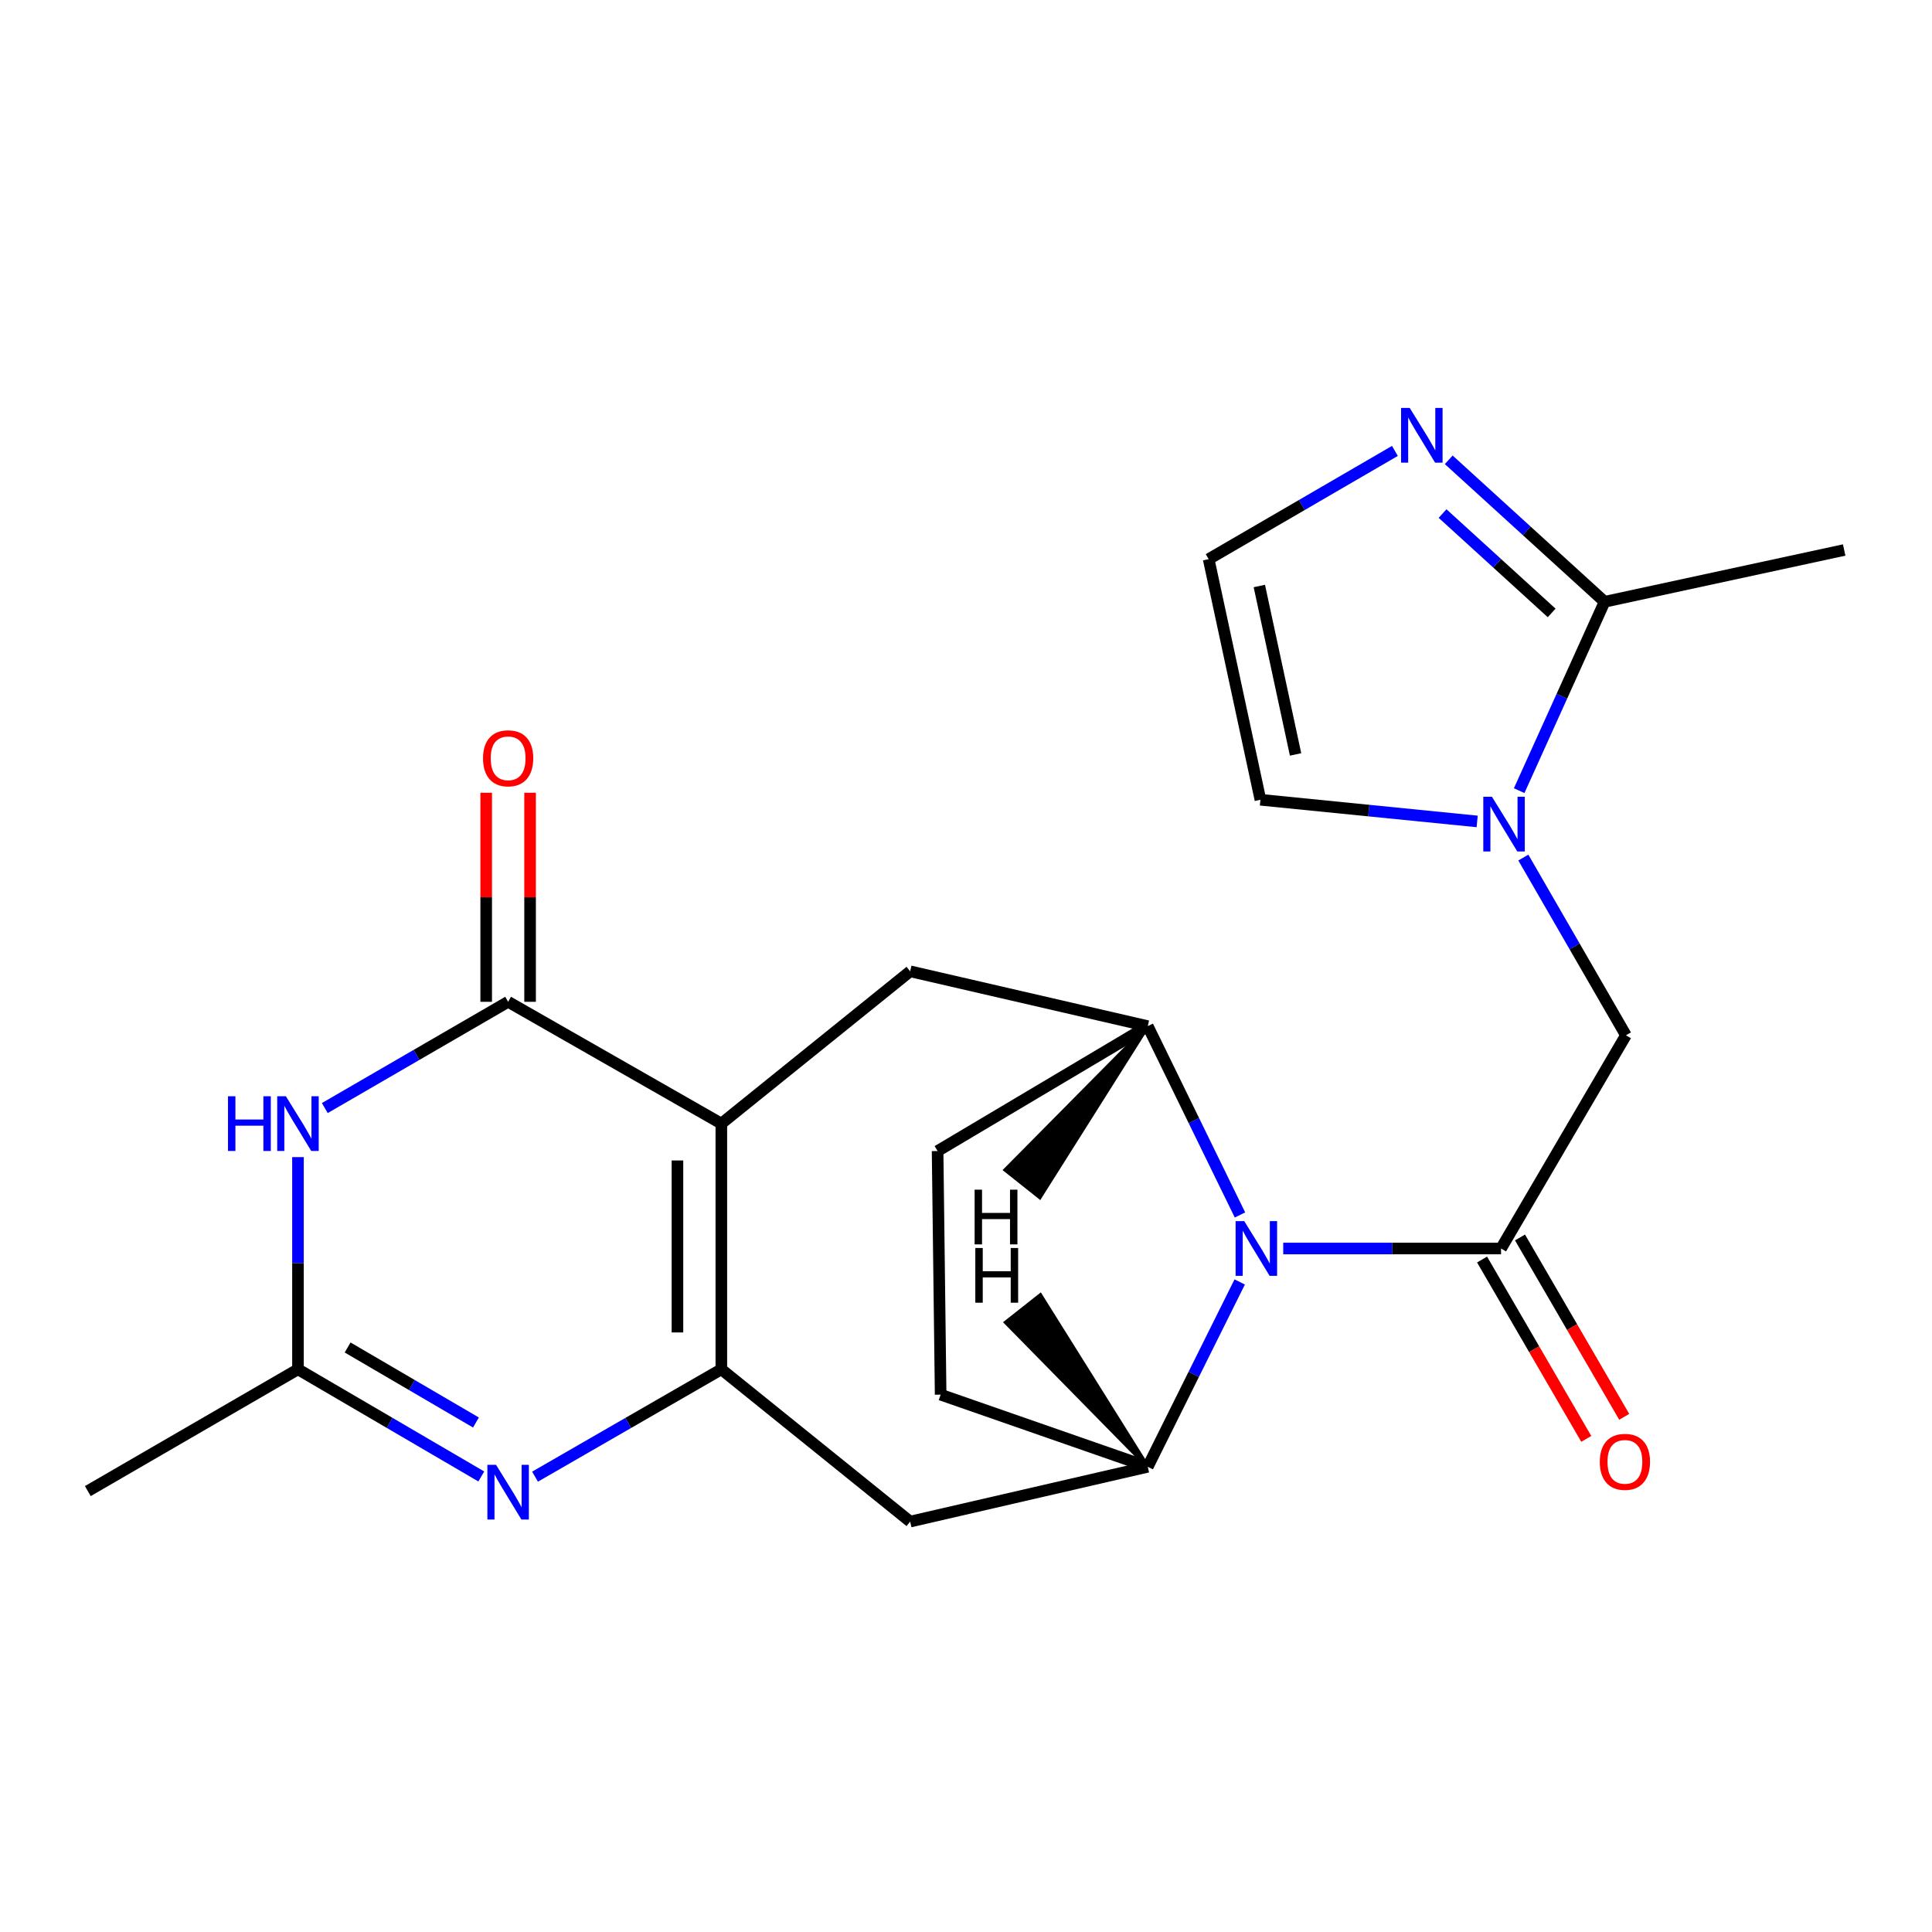<?xml version='1.0' encoding='iso-8859-1'?>
<svg version='1.1' baseProfile='full'
              xmlns='http://www.w3.org/2000/svg'
                      xmlns:rdkit='http://www.rdkit.org/xml'
                      xmlns:xlink='http://www.w3.org/1999/xlink'
                  xml:space='preserve'
width='1000px' height='1000px' viewBox='0 0 1000 1000'>
<!-- END OF HEADER -->
<rect style='opacity:1.0;fill:#FFFFFF;stroke:none' width='1000' height='1000' x='0' y='0'> </rect>
<path class='bond-0' d='M 373.364,581.58 L 373.364,708.745' style='fill:none;fill-rule:evenodd;stroke:#000000;stroke-width:6px;stroke-linecap:butt;stroke-linejoin:miter;stroke-opacity:1' />
<path class='bond-0' d='M 350.647,600.655 L 350.647,689.671' style='fill:none;fill-rule:evenodd;stroke:#000000;stroke-width:6px;stroke-linecap:butt;stroke-linejoin:miter;stroke-opacity:1' />
<path class='bond-2' d='M 373.364,581.58 L 263.009,518.527' style='fill:none;fill-rule:evenodd;stroke:#000000;stroke-width:6px;stroke-linecap:butt;stroke-linejoin:miter;stroke-opacity:1' />
<path class='bond-9' d='M 373.364,581.58 L 471.099,502.751' style='fill:none;fill-rule:evenodd;stroke:#000000;stroke-width:6px;stroke-linecap:butt;stroke-linejoin:miter;stroke-opacity:1' />
<path class='bond-4' d='M 373.364,708.745 L 325.149,736.531' style='fill:none;fill-rule:evenodd;stroke:#000000;stroke-width:6px;stroke-linecap:butt;stroke-linejoin:miter;stroke-opacity:1' />
<path class='bond-4' d='M 325.149,736.531 L 276.934,764.317' style='fill:none;fill-rule:evenodd;stroke:#0000FF;stroke-width:6px;stroke-linecap:butt;stroke-linejoin:miter;stroke-opacity:1' />
<path class='bond-11' d='M 373.364,708.745 L 471.099,787.574' style='fill:none;fill-rule:evenodd;stroke:#000000;stroke-width:6px;stroke-linecap:butt;stroke-linejoin:miter;stroke-opacity:1' />
<path class='bond-1' d='M 641.807,628.861 L 617.94,579.998' style='fill:none;fill-rule:evenodd;stroke:#0000FF;stroke-width:6px;stroke-linecap:butt;stroke-linejoin:miter;stroke-opacity:1' />
<path class='bond-1' d='M 617.94,579.998 L 594.074,531.135' style='fill:none;fill-rule:evenodd;stroke:#000000;stroke-width:6px;stroke-linecap:butt;stroke-linejoin:miter;stroke-opacity:1' />
<path class='bond-3' d='M 664.193,646.223 L 720.564,646.223' style='fill:none;fill-rule:evenodd;stroke:#0000FF;stroke-width:6px;stroke-linecap:butt;stroke-linejoin:miter;stroke-opacity:1' />
<path class='bond-3' d='M 720.564,646.223 L 776.935,646.223' style='fill:none;fill-rule:evenodd;stroke:#000000;stroke-width:6px;stroke-linecap:butt;stroke-linejoin:miter;stroke-opacity:1' />
<path class='bond-24' d='M 641.672,663.538 L 617.873,711.37' style='fill:none;fill-rule:evenodd;stroke:#0000FF;stroke-width:6px;stroke-linecap:butt;stroke-linejoin:miter;stroke-opacity:1' />
<path class='bond-24' d='M 617.873,711.37 L 594.074,759.203' style='fill:none;fill-rule:evenodd;stroke:#000000;stroke-width:6px;stroke-linecap:butt;stroke-linejoin:miter;stroke-opacity:1' />
<path class='bond-5' d='M 263.009,518.527 L 215.562,546.03' style='fill:none;fill-rule:evenodd;stroke:#000000;stroke-width:6px;stroke-linecap:butt;stroke-linejoin:miter;stroke-opacity:1' />
<path class='bond-5' d='M 215.562,546.03 L 168.115,573.532' style='fill:none;fill-rule:evenodd;stroke:#0000FF;stroke-width:6px;stroke-linecap:butt;stroke-linejoin:miter;stroke-opacity:1' />
<path class='bond-18' d='M 274.368,518.527 L 274.368,464.424' style='fill:none;fill-rule:evenodd;stroke:#000000;stroke-width:6px;stroke-linecap:butt;stroke-linejoin:miter;stroke-opacity:1' />
<path class='bond-18' d='M 274.368,464.424 L 274.368,410.322' style='fill:none;fill-rule:evenodd;stroke:#FF0000;stroke-width:6px;stroke-linecap:butt;stroke-linejoin:miter;stroke-opacity:1' />
<path class='bond-18' d='M 251.651,518.527 L 251.651,464.424' style='fill:none;fill-rule:evenodd;stroke:#000000;stroke-width:6px;stroke-linecap:butt;stroke-linejoin:miter;stroke-opacity:1' />
<path class='bond-18' d='M 251.651,464.424 L 251.651,410.322' style='fill:none;fill-rule:evenodd;stroke:#FF0000;stroke-width:6px;stroke-linecap:butt;stroke-linejoin:miter;stroke-opacity:1' />
<path class='bond-13' d='M 776.935,646.223 L 841.578,535.868' style='fill:none;fill-rule:evenodd;stroke:#000000;stroke-width:6px;stroke-linecap:butt;stroke-linejoin:miter;stroke-opacity:1' />
<path class='bond-17' d='M 767.114,651.929 L 794.083,698.345' style='fill:none;fill-rule:evenodd;stroke:#000000;stroke-width:6px;stroke-linecap:butt;stroke-linejoin:miter;stroke-opacity:1' />
<path class='bond-17' d='M 794.083,698.345 L 821.053,744.761' style='fill:none;fill-rule:evenodd;stroke:#FF0000;stroke-width:6px;stroke-linecap:butt;stroke-linejoin:miter;stroke-opacity:1' />
<path class='bond-17' d='M 786.756,640.516 L 813.725,686.932' style='fill:none;fill-rule:evenodd;stroke:#000000;stroke-width:6px;stroke-linecap:butt;stroke-linejoin:miter;stroke-opacity:1' />
<path class='bond-17' d='M 813.725,686.932 L 840.695,733.348' style='fill:none;fill-rule:evenodd;stroke:#FF0000;stroke-width:6px;stroke-linecap:butt;stroke-linejoin:miter;stroke-opacity:1' />
<path class='bond-23' d='M 249.119,764.22 L 201.676,736.483' style='fill:none;fill-rule:evenodd;stroke:#0000FF;stroke-width:6px;stroke-linecap:butt;stroke-linejoin:miter;stroke-opacity:1' />
<path class='bond-23' d='M 201.676,736.483 L 154.232,708.745' style='fill:none;fill-rule:evenodd;stroke:#000000;stroke-width:6px;stroke-linecap:butt;stroke-linejoin:miter;stroke-opacity:1' />
<path class='bond-23' d='M 246.352,736.288 L 213.141,716.871' style='fill:none;fill-rule:evenodd;stroke:#0000FF;stroke-width:6px;stroke-linecap:butt;stroke-linejoin:miter;stroke-opacity:1' />
<path class='bond-23' d='M 213.141,716.871 L 179.931,697.455' style='fill:none;fill-rule:evenodd;stroke:#000000;stroke-width:6px;stroke-linecap:butt;stroke-linejoin:miter;stroke-opacity:1' />
<path class='bond-10' d='M 154.232,598.919 L 154.232,653.832' style='fill:none;fill-rule:evenodd;stroke:#0000FF;stroke-width:6px;stroke-linecap:butt;stroke-linejoin:miter;stroke-opacity:1' />
<path class='bond-10' d='M 154.232,653.832 L 154.232,708.745' style='fill:none;fill-rule:evenodd;stroke:#000000;stroke-width:6px;stroke-linecap:butt;stroke-linejoin:miter;stroke-opacity:1' />
<path class='bond-6' d='M 788.481,443.875 L 815.03,489.872' style='fill:none;fill-rule:evenodd;stroke:#0000FF;stroke-width:6px;stroke-linecap:butt;stroke-linejoin:miter;stroke-opacity:1' />
<path class='bond-6' d='M 815.03,489.872 L 841.578,535.868' style='fill:none;fill-rule:evenodd;stroke:#000000;stroke-width:6px;stroke-linecap:butt;stroke-linejoin:miter;stroke-opacity:1' />
<path class='bond-12' d='M 786.32,409.243 L 808.427,360.364' style='fill:none;fill-rule:evenodd;stroke:#0000FF;stroke-width:6px;stroke-linecap:butt;stroke-linejoin:miter;stroke-opacity:1' />
<path class='bond-12' d='M 808.427,360.364 L 830.535,311.485' style='fill:none;fill-rule:evenodd;stroke:#000000;stroke-width:6px;stroke-linecap:butt;stroke-linejoin:miter;stroke-opacity:1' />
<path class='bond-16' d='M 764.579,425.17 L 708.487,419.561' style='fill:none;fill-rule:evenodd;stroke:#0000FF;stroke-width:6px;stroke-linecap:butt;stroke-linejoin:miter;stroke-opacity:1' />
<path class='bond-16' d='M 708.487,419.561 L 652.394,413.952' style='fill:none;fill-rule:evenodd;stroke:#000000;stroke-width:6px;stroke-linecap:butt;stroke-linejoin:miter;stroke-opacity:1' />
<path class='bond-7' d='M 594.074,531.135 L 471.099,502.751' style='fill:none;fill-rule:evenodd;stroke:#000000;stroke-width:6px;stroke-linecap:butt;stroke-linejoin:miter;stroke-opacity:1' />
<path class='bond-19' d='M 594.074,531.135 L 485.297,595.778' style='fill:none;fill-rule:evenodd;stroke:#000000;stroke-width:6px;stroke-linecap:butt;stroke-linejoin:miter;stroke-opacity:1' />
<path class='bond-27' d='M 594.074,531.135 L 520.412,605.546 L 538.195,619.683 Z' style='fill:#000000;fill-rule:evenodd;fill-opacity:1;stroke:#000000;stroke-width:2px;stroke-linecap:butt;stroke-linejoin:miter;stroke-opacity:1;' />
<path class='bond-8' d='M 594.074,759.203 L 471.099,787.574' style='fill:none;fill-rule:evenodd;stroke:#000000;stroke-width:6px;stroke-linecap:butt;stroke-linejoin:miter;stroke-opacity:1' />
<path class='bond-25' d='M 594.074,759.203 L 486.875,721.871' style='fill:none;fill-rule:evenodd;stroke:#000000;stroke-width:6px;stroke-linecap:butt;stroke-linejoin:miter;stroke-opacity:1' />
<path class='bond-28' d='M 594.074,759.203 L 538.484,670.397 L 520.649,684.467 Z' style='fill:#000000;fill-rule:evenodd;fill-opacity:1;stroke:#000000;stroke-width:2px;stroke-linecap:butt;stroke-linejoin:miter;stroke-opacity:1;' />
<path class='bond-21' d='M 154.232,708.745 L 45.455,771.786' style='fill:none;fill-rule:evenodd;stroke:#000000;stroke-width:6px;stroke-linecap:butt;stroke-linejoin:miter;stroke-opacity:1' />
<path class='bond-14' d='M 830.535,311.485 L 790.202,274.741' style='fill:none;fill-rule:evenodd;stroke:#000000;stroke-width:6px;stroke-linecap:butt;stroke-linejoin:miter;stroke-opacity:1' />
<path class='bond-14' d='M 790.202,274.741 L 749.87,237.998' style='fill:none;fill-rule:evenodd;stroke:#0000FF;stroke-width:6px;stroke-linecap:butt;stroke-linejoin:miter;stroke-opacity:1' />
<path class='bond-14' d='M 803.136,317.255 L 774.903,291.535' style='fill:none;fill-rule:evenodd;stroke:#000000;stroke-width:6px;stroke-linecap:butt;stroke-linejoin:miter;stroke-opacity:1' />
<path class='bond-14' d='M 774.903,291.535 L 746.671,265.814' style='fill:none;fill-rule:evenodd;stroke:#0000FF;stroke-width:6px;stroke-linecap:butt;stroke-linejoin:miter;stroke-opacity:1' />
<path class='bond-22' d='M 830.535,311.485 L 954.545,284.679' style='fill:none;fill-rule:evenodd;stroke:#000000;stroke-width:6px;stroke-linecap:butt;stroke-linejoin:miter;stroke-opacity:1' />
<path class='bond-26' d='M 722,233.394 L 673.801,261.403' style='fill:none;fill-rule:evenodd;stroke:#0000FF;stroke-width:6px;stroke-linecap:butt;stroke-linejoin:miter;stroke-opacity:1' />
<path class='bond-26' d='M 673.801,261.403 L 625.601,289.412' style='fill:none;fill-rule:evenodd;stroke:#000000;stroke-width:6px;stroke-linecap:butt;stroke-linejoin:miter;stroke-opacity:1' />
<path class='bond-15' d='M 625.601,289.412 L 652.394,413.952' style='fill:none;fill-rule:evenodd;stroke:#000000;stroke-width:6px;stroke-linecap:butt;stroke-linejoin:miter;stroke-opacity:1' />
<path class='bond-15' d='M 651.829,303.315 L 670.584,390.493' style='fill:none;fill-rule:evenodd;stroke:#000000;stroke-width:6px;stroke-linecap:butt;stroke-linejoin:miter;stroke-opacity:1' />
<path class='bond-20' d='M 485.297,595.778 L 486.875,721.871' style='fill:none;fill-rule:evenodd;stroke:#000000;stroke-width:6px;stroke-linecap:butt;stroke-linejoin:miter;stroke-opacity:1' />
<path  class='atom-2' d='M 644.027 632.063
L 653.307 647.063
Q 654.227 648.543, 655.707 651.223
Q 657.187 653.903, 657.267 654.063
L 657.267 632.063
L 661.027 632.063
L 661.027 660.383
L 657.147 660.383
L 647.187 643.983
Q 646.027 642.063, 644.787 639.863
Q 643.587 637.663, 643.227 636.983
L 643.227 660.383
L 639.547 660.383
L 639.547 632.063
L 644.027 632.063
' fill='#0000FF'/>
<path  class='atom-5' d='M 256.749 758.181
L 266.029 773.181
Q 266.949 774.661, 268.429 777.341
Q 269.909 780.021, 269.989 780.181
L 269.989 758.181
L 273.749 758.181
L 273.749 786.501
L 269.869 786.501
L 259.909 770.101
Q 258.749 768.181, 257.509 765.981
Q 256.309 763.781, 255.949 763.101
L 255.949 786.501
L 252.269 786.501
L 252.269 758.181
L 256.749 758.181
' fill='#0000FF'/>
<path  class='atom-6' d='M 118.012 567.42
L 121.852 567.42
L 121.852 579.46
L 136.332 579.46
L 136.332 567.42
L 140.172 567.42
L 140.172 595.74
L 136.332 595.74
L 136.332 582.66
L 121.852 582.66
L 121.852 595.74
L 118.012 595.74
L 118.012 567.42
' fill='#0000FF'/>
<path  class='atom-6' d='M 147.972 567.42
L 157.252 582.42
Q 158.172 583.9, 159.652 586.58
Q 161.132 589.26, 161.212 589.42
L 161.212 567.42
L 164.972 567.42
L 164.972 595.74
L 161.092 595.74
L 151.132 579.34
Q 149.972 577.42, 148.732 575.22
Q 147.532 573.02, 147.172 572.34
L 147.172 595.74
L 143.492 595.74
L 143.492 567.42
L 147.972 567.42
' fill='#0000FF'/>
<path  class='atom-7' d='M 772.227 412.4
L 781.507 427.4
Q 782.427 428.88, 783.907 431.56
Q 785.387 434.24, 785.467 434.4
L 785.467 412.4
L 789.227 412.4
L 789.227 440.72
L 785.347 440.72
L 775.387 424.32
Q 774.227 422.4, 772.987 420.2
Q 771.787 418, 771.427 417.32
L 771.427 440.72
L 767.747 440.72
L 767.747 412.4
L 772.227 412.4
' fill='#0000FF'/>
<path  class='atom-15' d='M 729.67 211.139
L 738.95 226.139
Q 739.87 227.619, 741.35 230.299
Q 742.83 232.979, 742.91 233.139
L 742.91 211.139
L 746.67 211.139
L 746.67 239.459
L 742.79 239.459
L 732.83 223.059
Q 731.67 221.139, 730.43 218.939
Q 729.23 216.739, 728.87 216.059
L 728.87 239.459
L 725.19 239.459
L 725.19 211.139
L 729.67 211.139
' fill='#0000FF'/>
<path  class='atom-18' d='M 828.048 756.645
Q 828.048 749.845, 831.408 746.045
Q 834.768 742.245, 841.048 742.245
Q 847.328 742.245, 850.688 746.045
Q 854.048 749.845, 854.048 756.645
Q 854.048 763.525, 850.648 767.445
Q 847.248 771.325, 841.048 771.325
Q 834.808 771.325, 831.408 767.445
Q 828.048 763.565, 828.048 756.645
M 841.048 768.125
Q 845.368 768.125, 847.688 765.245
Q 850.048 762.325, 850.048 756.645
Q 850.048 751.085, 847.688 748.285
Q 845.368 745.445, 841.048 745.445
Q 836.728 745.445, 834.368 748.245
Q 832.048 751.045, 832.048 756.645
Q 832.048 762.365, 834.368 765.245
Q 836.728 768.125, 841.048 768.125
' fill='#FF0000'/>
<path  class='atom-19' d='M 250.009 392.489
Q 250.009 385.689, 253.369 381.889
Q 256.729 378.089, 263.009 378.089
Q 269.289 378.089, 272.649 381.889
Q 276.009 385.689, 276.009 392.489
Q 276.009 399.369, 272.609 403.289
Q 269.209 407.169, 263.009 407.169
Q 256.769 407.169, 253.369 403.289
Q 250.009 399.409, 250.009 392.489
M 263.009 403.969
Q 267.329 403.969, 269.649 401.089
Q 272.009 398.169, 272.009 392.489
Q 272.009 386.929, 269.649 384.129
Q 267.329 381.289, 263.009 381.289
Q 258.689 381.289, 256.329 384.089
Q 254.009 386.889, 254.009 392.489
Q 254.009 398.209, 256.329 401.089
Q 258.689 403.969, 263.009 403.969
' fill='#FF0000'/>
<path  class='atom-24' d='M 504.46 615.77
L 508.3 615.77
L 508.3 627.81
L 522.78 627.81
L 522.78 615.77
L 526.62 615.77
L 526.62 644.09
L 522.78 644.09
L 522.78 631.01
L 508.3 631.01
L 508.3 644.09
L 504.46 644.09
L 504.46 615.77
' fill='#000000'/>
<path  class='atom-25' d='M 504.827 645.957
L 508.667 645.957
L 508.667 657.997
L 523.147 657.997
L 523.147 645.957
L 526.987 645.957
L 526.987 674.277
L 523.147 674.277
L 523.147 661.197
L 508.667 661.197
L 508.667 674.277
L 504.827 674.277
L 504.827 645.957
' fill='#000000'/>
</svg>
